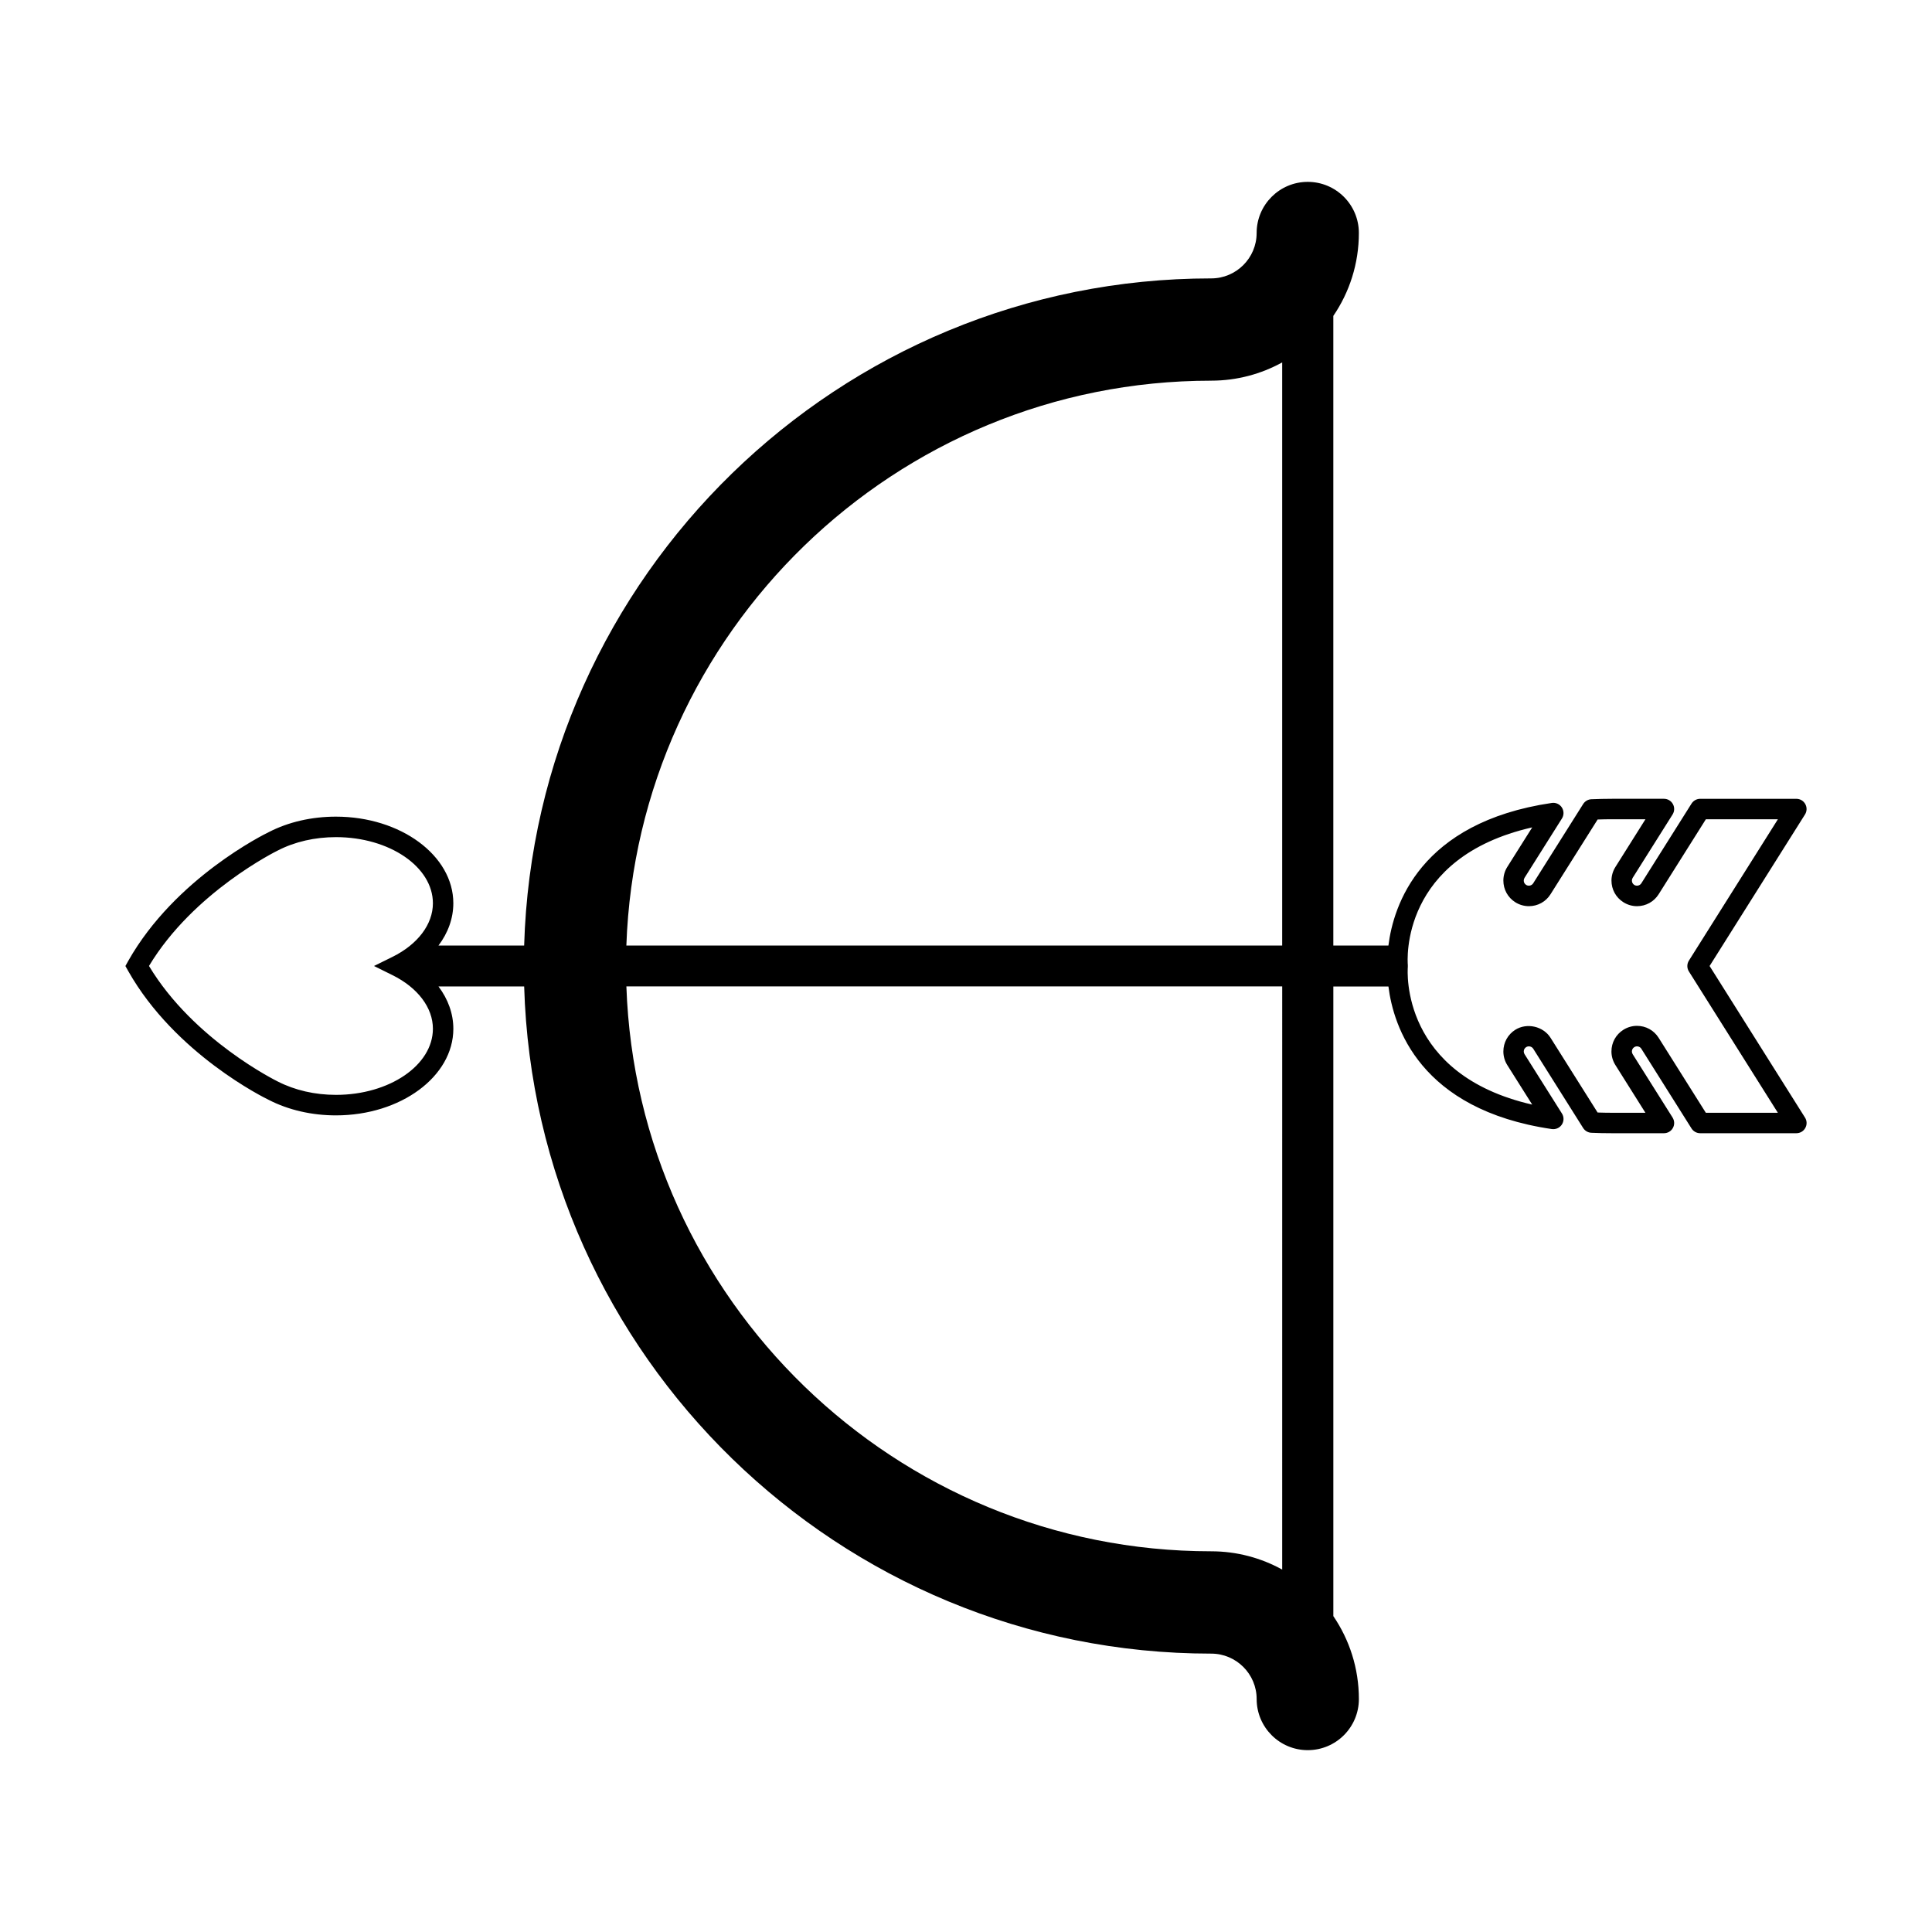 <?xml version="1.0" encoding="UTF-8"?>
<!-- Uploaded to: ICON Repo, www.iconrepo.com, Generator: ICON Repo Mixer Tools -->
<svg fill="#000000" width="800px" height="800px" version="1.1" viewBox="144 144 512 512" xmlns="http://www.w3.org/2000/svg">
 <path d="m597.06 400 25.281-40.152c0.527-0.836 0.559-1.891 0.082-2.754-0.473-0.867-1.375-1.402-2.371-1.402h-25.488c-0.926 0-1.789 0.484-2.293 1.27l-13.305 21.129c-0.383 0.609-1.238 0.82-1.867 0.422-0.395-0.25-0.629-0.68-0.629-1.148 0-0.262 0.07-0.508 0.207-0.727l10.578-16.797c0.523-0.836 0.559-1.891 0.082-2.754-0.473-0.867-1.387-1.402-2.371-1.402h-13.68c-1.918 0-3.769 0.047-5.562 0.121-0.887 0.039-1.691 0.516-2.168 1.266l-13.246 21.016c-0.383 0.609-1.23 0.82-1.859 0.422-0.402-0.25-0.641-0.68-0.641-1.148 0-0.262 0.082-0.508 0.207-0.727l9.91-15.723c0.57-0.898 0.551-2.035-0.02-2.926-0.578-0.883-1.613-1.359-2.664-1.199-35.02 5.152-41.988 27.242-43.297 37.789h-14.602v-166.86c4.273-6.266 6.769-13.836 6.769-21.973 0-7.481-6.062-13.547-13.547-13.547-7.477 0-13.543 6.066-13.543 13.547 0 6.637-5.402 12.035-12.047 12.035-98.656 0-179.2 78.824-182.07 176.8h-22.703c2.543-3.371 3.934-7.219 3.934-11.215 0-12.652-13.957-22.945-31.105-22.945-6.438 0-12.609 1.422-17.781 4.09-1.012 0.488-24.848 12.168-37.266 34.145l-0.75 1.355 0.75 1.336c12.426 21.992 36.254 33.668 37.211 34.121 5.234 2.695 11.406 4.121 17.84 4.121 17.148 0 31.105-10.293 31.105-22.949 0-3.996-1.391-7.836-3.934-11.211h22.703c2.875 97.965 83.422 176.8 182.07 176.8 6.641 0 12.047 5.402 12.047 12.035 0 7.477 6.062 13.547 13.543 13.547 7.488 0 13.547-6.07 13.547-13.547 0-8.137-2.5-15.703-6.769-21.973v-166.86h14.602c1.309 10.551 8.277 32.641 43.297 37.785 1.055 0.145 2.086-0.316 2.664-1.199 0.57-0.887 0.59-2.023 0.02-2.922l-9.91-15.723c-0.137-0.227-0.207-0.465-0.207-0.719 0-0.473 0.238-0.906 0.641-1.152 0.621-0.395 1.477-0.188 1.867 0.422l13.234 21.02c0.473 0.746 1.289 1.219 2.176 1.258 1.789 0.082 3.633 0.117 5.551 0.117h13.68c0.984 0 1.898-0.527 2.371-1.395 0.484-0.867 0.441-1.918-0.082-2.754l-10.578-16.797c-0.137-0.227-0.207-0.465-0.207-0.719 0-0.473 0.238-0.906 0.641-1.152 0.609-0.395 1.477-0.195 1.859 0.422l13.305 21.137c0.504 0.785 1.367 1.258 2.293 1.258h25.488c0.992 0 1.898-0.527 2.371-1.395 0.484-0.867 0.453-1.918-0.082-2.754zm-132.08-155.12c6.82 0 13.227-1.762 18.812-4.836v154.54h-173.8c2.879-83.027 71.27-149.7 154.98-149.7zm-231.94 189.27c-5.578 0-10.891-1.219-15.434-3.543-0.227-0.117-22.309-10.934-34.121-30.617 11.793-19.629 33.902-30.492 34.188-30.625 4.473-2.301 9.785-3.516 15.367-3.516 14.16 0 25.684 7.859 25.684 17.523 0 5.57-4 10.883-10.699 14.199l-4.91 2.426 4.902 2.43c6.707 3.32 10.707 8.629 10.707 14.203-0.008 9.66-11.527 17.52-25.684 17.52zm250.75 125.8c-5.586-3.078-11.996-4.84-18.812-4.84-83.719 0-152.11-66.664-154.98-149.7h173.8l-0.004 154.54zm112.27-121.06-12.504-19.863c-1.25-1.988-3.394-3.168-5.738-3.168-1.281 0-2.519 0.363-3.602 1.043-1.988 1.25-3.168 3.394-3.168 5.738 0 1.281 0.363 2.519 1.043 3.602l7.961 12.656h-8.766c-1.34 0-2.637-0.031-3.906-0.07l-12.469-19.801c-1.93-3.059-6.266-4.055-9.344-2.125-1.98 1.25-3.16 3.394-3.16 5.738 0 1.281 0.352 2.519 1.031 3.602l6.613 10.488c-34.832-7.961-33.066-35.281-32.965-36.496 0.012-0.156 0.012-0.316 0-0.473-0.105-1.219-2.035-28.527 32.965-36.496l-6.613 10.496c-0.68 1.082-1.031 2.328-1.031 3.606 0 2.344 1.18 4.488 3.16 5.734 1.082 0.684 2.332 1.043 3.613 1.043 2.344 0 4.488-1.18 5.727-3.164l12.48-19.805c1.27-0.047 2.57-0.066 3.906-0.066h8.766l-7.961 12.652c-0.68 1.082-1.043 2.328-1.043 3.606 0 2.344 1.18 4.488 3.168 5.734 1.082 0.684 2.324 1.043 3.602 1.043 2.352 0 4.488-1.18 5.738-3.164l12.504-19.863h19.09l-23.578 37.449c-0.559 0.883-0.559 2 0 2.883l23.578 37.453-19.098-0.008z"/>
</svg>